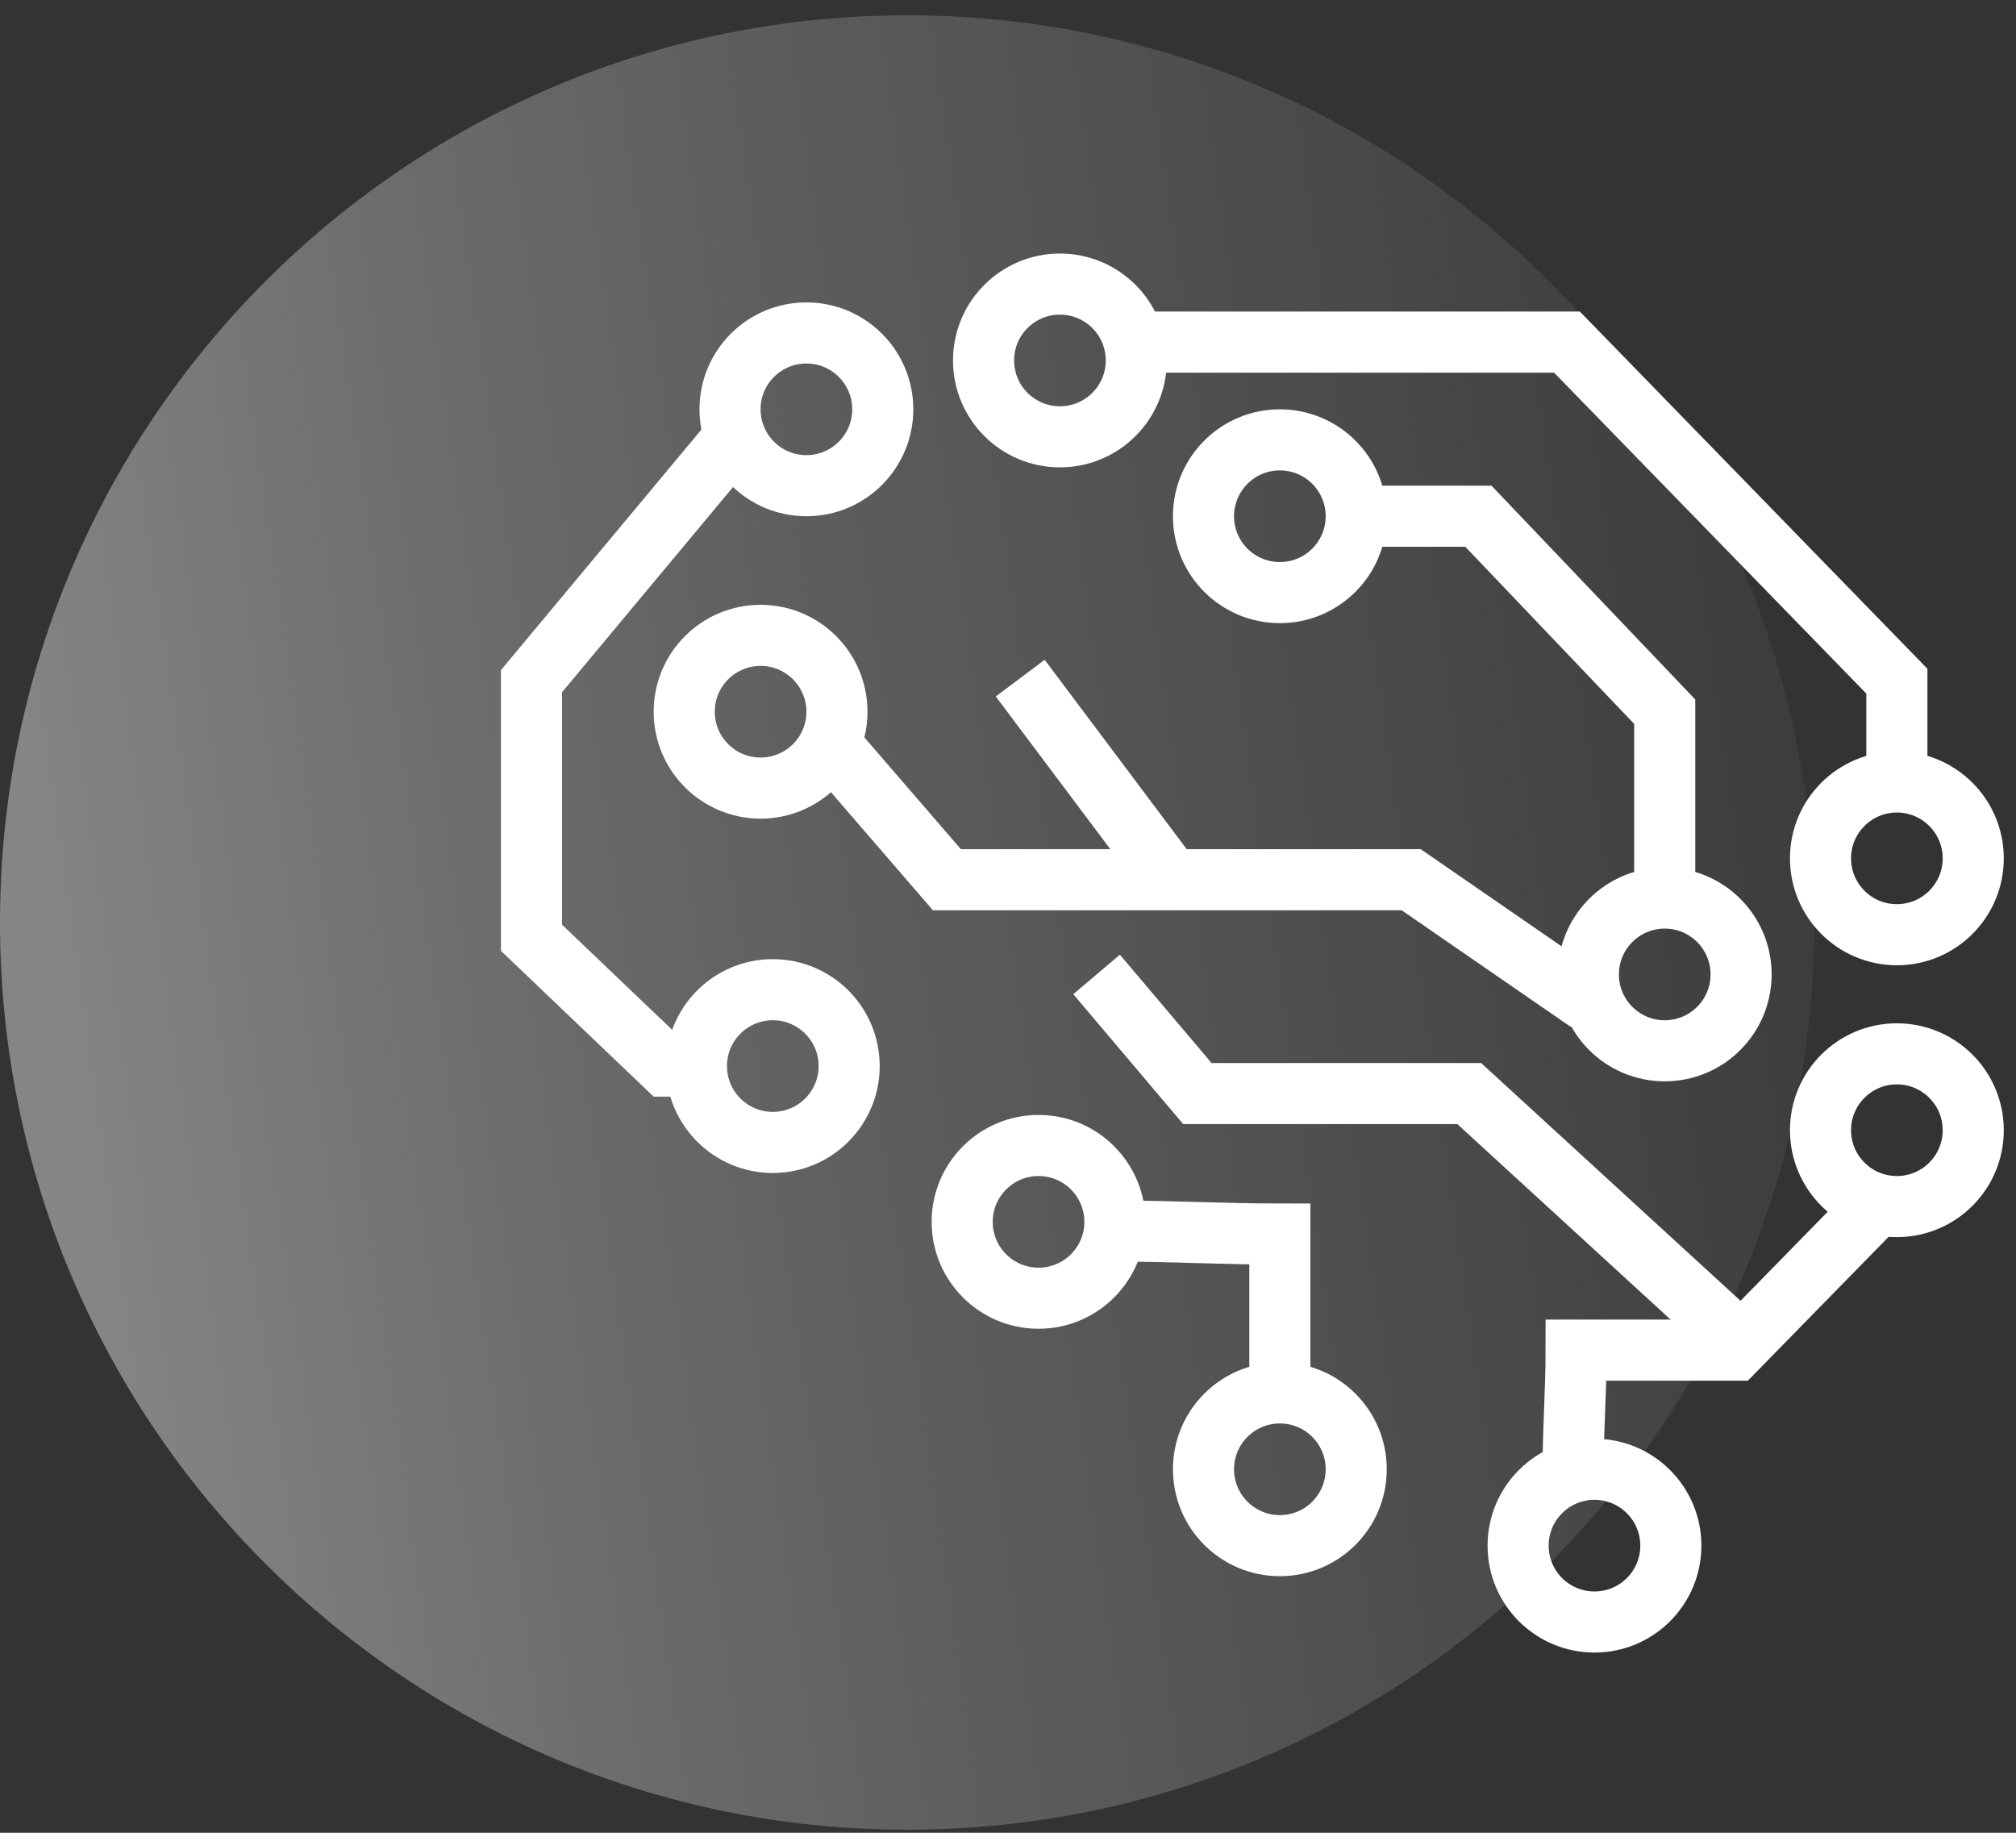 <?xml version="1.0" encoding="UTF-8"?> <svg xmlns="http://www.w3.org/2000/svg" width="66" height="60" viewBox="0 0 66 60" fill="none"><rect x="0" y="0" width="66" height="60" fill="#333333" stroke="none"/> <g clip-path="url(#clip0_128_47)"> <path opacity="0.4" d="M29.7 59.9C46.103 59.9 59.4 46.603 59.4 30.2C59.4 13.797 46.103 0.5 29.7 0.5C13.297 0.5 0 13.797 0 30.2C0 46.603 13.297 59.9 29.7 59.9Z" fill="url(#paint0_linear_128_47)"></path> <path d="M37.2 11.2H51.3L62.1 22.3V25.6" stroke="white" stroke-width="2"></path> <path d="M34.7 14.3C36.081 14.3 37.2 13.181 37.2 11.8C37.2 10.419 36.081 9.3 34.7 9.3C33.319 9.3 32.2 10.419 32.2 11.8C32.2 13.181 33.319 14.3 34.7 14.3Z" stroke="white" stroke-width="2"></path> <path d="M41.9 19.4C43.281 19.4 44.4 18.281 44.4 16.9C44.4 15.519 43.281 14.4 41.9 14.4C40.519 14.4 39.4 15.519 39.4 16.9C39.4 18.281 40.519 19.4 41.9 19.4Z" stroke="white" stroke-width="2"></path> <path d="M24.9 25.8C26.281 25.8 27.4 24.681 27.4 23.3C27.4 21.919 26.281 20.8 24.9 20.8C23.519 20.8 22.4 21.919 22.4 23.3C22.4 24.681 23.519 25.8 24.9 25.8Z" stroke="white" stroke-width="2"></path> <path d="M54.5 34.4C55.881 34.4 57 33.281 57 31.9C57 30.519 55.881 29.4 54.5 29.4C53.119 29.4 52 30.519 52 31.9C52 33.281 53.119 34.4 54.5 34.4Z" stroke="white" stroke-width="2"></path> <path d="M26.4 15.9C27.781 15.9 28.9 14.781 28.9 13.4C28.9 12.019 27.781 10.9 26.4 10.9C25.019 10.9 23.9 12.019 23.9 13.4C23.9 14.781 25.019 15.9 26.4 15.9Z" stroke="white" stroke-width="2"></path> <path d="M25.3 37.4C26.68 37.4 27.8 36.281 27.8 34.9C27.8 33.519 26.68 32.4 25.3 32.4C23.919 32.4 22.8 33.519 22.8 34.9C22.8 36.281 23.919 37.4 25.3 37.4Z" stroke="white" stroke-width="2"></path> <path d="M34 42.5C35.381 42.5 36.5 41.381 36.5 40C36.5 38.619 35.381 37.5 34 37.5C32.619 37.5 31.5 38.619 31.5 40C31.5 41.381 32.619 42.5 34 42.5Z" stroke="white" stroke-width="2"></path> <path d="M41.9 50.6C43.281 50.6 44.4 49.481 44.4 48.1C44.4 46.719 43.281 45.6 41.9 45.6C40.519 45.6 39.4 46.719 39.4 48.1C39.4 49.481 40.519 50.6 41.9 50.6Z" stroke="white" stroke-width="2"></path> <path d="M52.2 53.1C53.581 53.1 54.7 51.981 54.7 50.6C54.7 49.219 53.581 48.1 52.2 48.1C50.819 48.1 49.7 49.219 49.7 50.6C49.7 51.981 50.819 53.1 52.2 53.1Z" stroke="white" stroke-width="2"></path> <path d="M62.1 30.6C63.481 30.6 64.6 29.481 64.6 28.1C64.6 26.719 63.481 25.6 62.1 25.6C60.719 25.6 59.6 26.719 59.6 28.1C59.6 29.481 60.719 30.6 62.1 30.6Z" stroke="white" stroke-width="2"></path> <path d="M62.1 39.5C63.481 39.5 64.6 38.381 64.6 37C64.6 35.619 63.481 34.5 62.1 34.5C60.719 34.5 59.6 35.619 59.6 37C59.6 38.381 60.719 39.5 62.1 39.5Z" stroke="white" stroke-width="2"></path> <path d="M24.4 13.9L17.4 22.3V30.7L21.8 34.9H23.3" stroke="white" stroke-width="2"></path> <path d="M61.4 39.5L56.8 44.2H51.6C51.6 45.5 51.5 46.8 51.5 48.1" stroke="white" stroke-width="2"></path> <path d="M41.9 45.6V40.4C40.1 40.4 38.3 40.3 36.5 40.3" stroke="white" stroke-width="2"></path> <path d="M44.5 16.9H48.4L54.5 23.3V29.7" stroke="white" stroke-width="2"></path> <path d="M27.2 24.4L31 28.8H46.2L52 32.8" stroke="white" stroke-width="2"></path> <path d="M38.5 29L33.4 22.2" stroke="white" stroke-width="2"></path> <path d="M35.9 31.9L39.2 35.8H48.1L56.5 43.5" stroke="white" stroke-width="2"></path> </g> <defs> <linearGradient id="paint0_linear_128_47" x1="2.148" y1="34.131" x2="67.186" y2="24.852" gradientUnits="userSpaceOnUse"> <stop stop-color="white"></stop> <stop offset="0.224" stop-color="white" stop-opacity="0.7"></stop> <stop offset="0.422" stop-color="white" stop-opacity="0.5"></stop> <stop offset="0.661" stop-color="white" stop-opacity="0.3"></stop> <stop offset="1" stop-color="white" stop-opacity="0"></stop> </linearGradient> <clipPath id="clip0_128_47"> <rect width="65.6" height="59.4" fill="white" transform="translate(0 0.5)"></rect> </clipPath> </defs> </svg> 